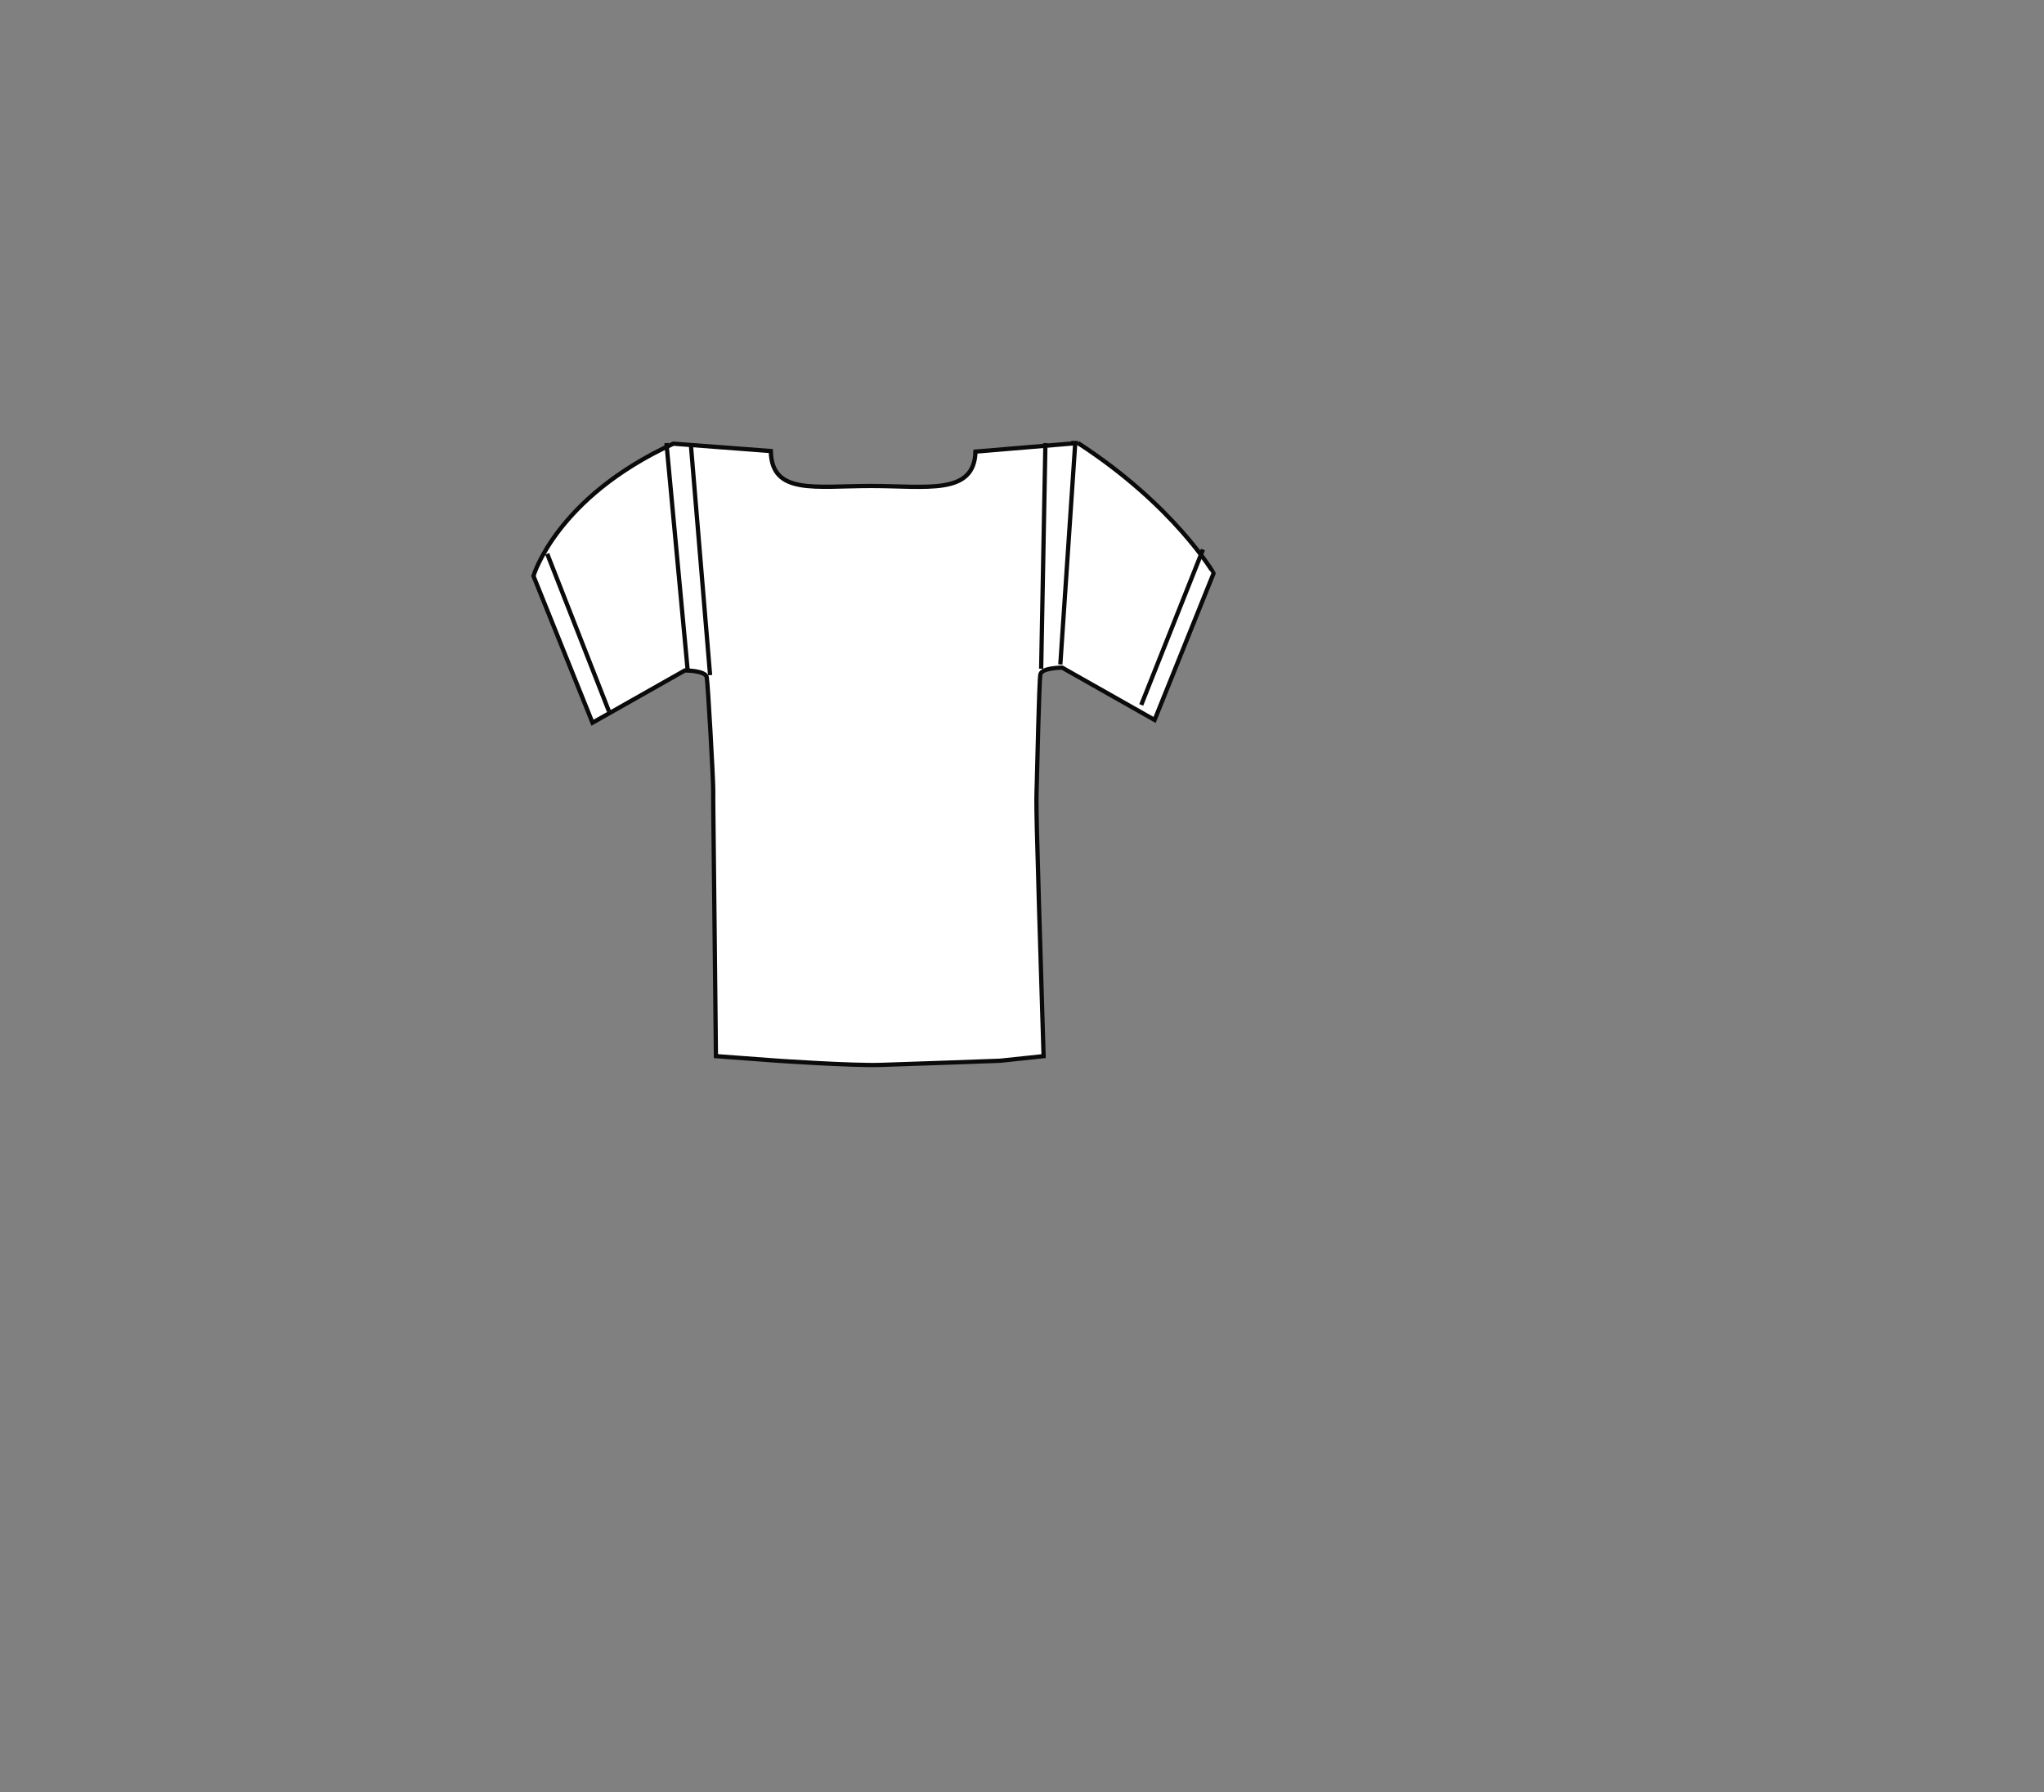 <?xml version="1.0"?><svg width="960" height="841.89" xmlns="http://www.w3.org/2000/svg">
 <rect width="100%" height="100%" fill="#808080" stroke="none"/>
 <title>Jersey White</title>
 <g>
  <title>Layer 1</title>
  <path id="svg_1" d="m506.292,208.089l-48.142,4.041c-0.566,20.589 -22.852,16.144 -49.052,16.144c-26.314,0 -46.687,4.301 -47.072,-16.413l-45.775,-3.463c-55.145,25.309 -65.699,62.151 -65.699,62.151l27.728,68.917l43.4,-24.558c0,0 9.643,0 10.243,3.171c0.607,3.167 3.043,47.785 3.043,52.537c0,10.915 0,0 1.283,125.466l29.161,2.161c0,0 34.48,2.356 48.103,1.96c13.622,-0.396 56.192,-1.96 56.192,-1.96l20.433,-2.161c-3.829,-124.289 -3.492,-116.722 -3.193,-127.821c0.13,-4.753 1.078,-48.321 1.686,-51.487c0.602,-3.172 10.244,-3.172 10.244,-3.172l43.398,24.562l27.728,-68.919c0,-0.004 -18.504,-31.846 -63.711,-61.156z" stroke-width="2" stroke="#0A0A0A" fill="#ffffff"/>
  <line id="svg_2" y2="208.11" x2="313" y1="315.11" x1="323" stroke-width="2" stroke="#0A0A0A" fill="none"/>
  <line id="svg_3" y2="209.111" x2="324.5" y1="317.111" x1="333.5" stroke-width="2" stroke="#0A0A0A" fill="none"/>
  <line id="svg_5" y2="312.11" x2="498" y1="208.11" x1="505" stroke-width="2" stroke="#0A0A0A" fill="none"/>
  <line id="svg_6" y2="314.11" x2="489" y1="208.11" x1="491" stroke-width="2" stroke="#0A0A0A" fill="none"/>
  <line id="svg_7" y2="334.11" x2="286" y1="260.11" x1="257" stroke-width="2" stroke="#0A0A0A" fill="none"/>
  <line id="svg_8" y2="331.11" x2="536" y1="258.11" x1="565" stroke-width="2" stroke="#0A0A0A" fill="none"/>
 </g>
</svg>